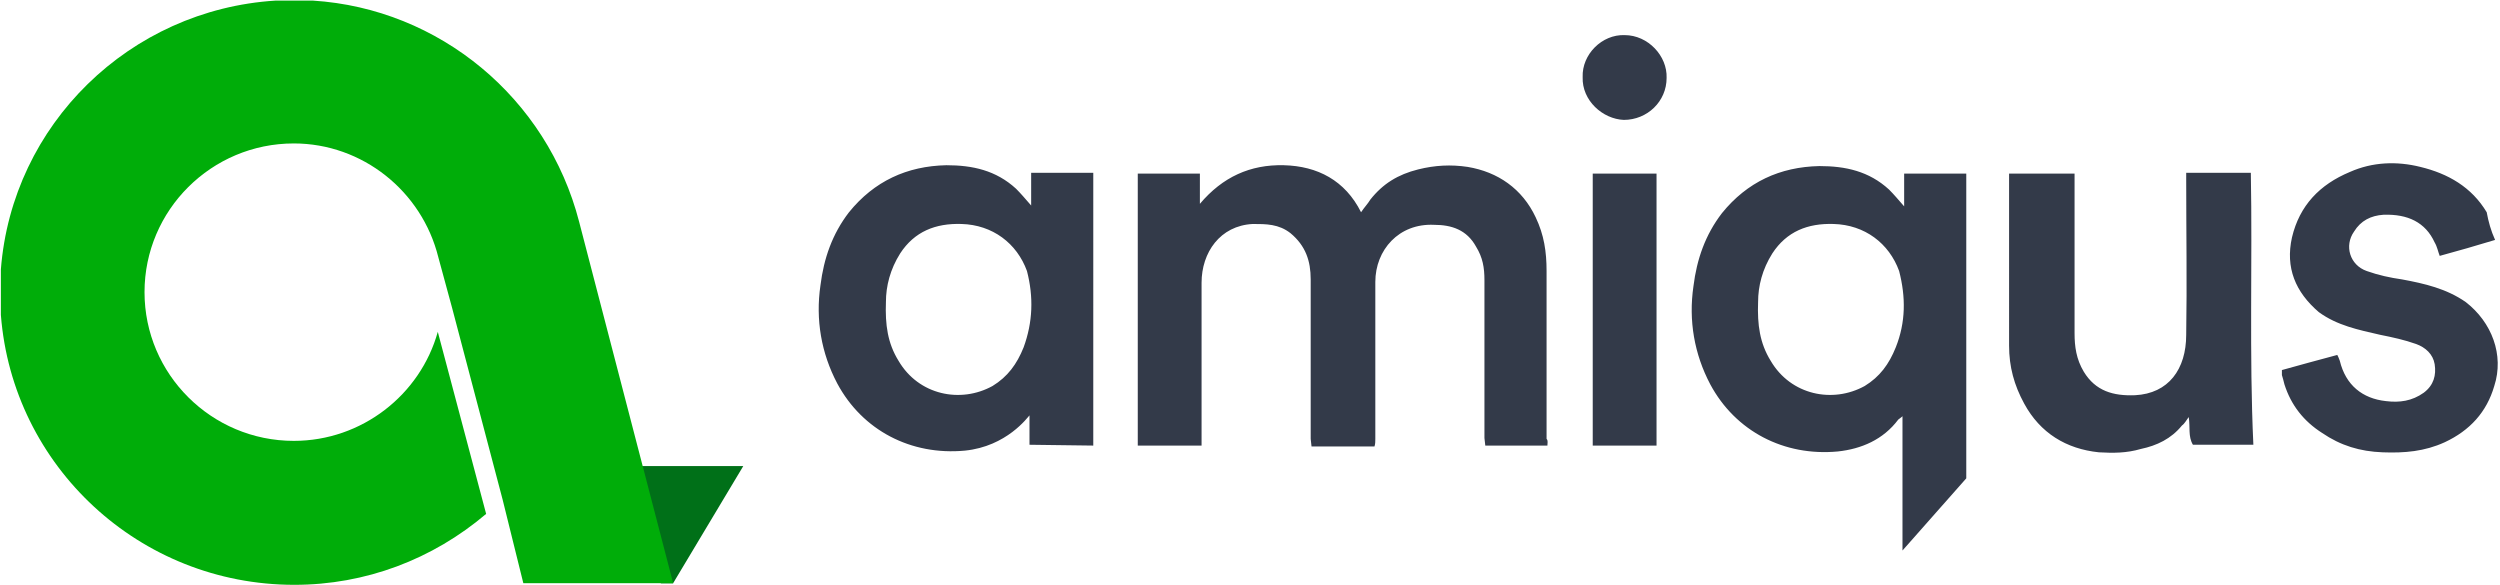 <svg height="40" viewBox="0 0 171 40" width="171" xmlns="http://www.w3.org/2000/svg"><g fill="none" fill-rule="evenodd"><path d="m105.842 30.478h-4.248l-.058-.516v-10.795c0-.861-.115-1.55-.574-2.296-.632-1.149-1.665-1.493-2.871-1.493-2.411-.115-4.019 1.722-4.019 3.904v10.737c0 .172 0 .344-.057.517h-4.307l-.057-.517v-10.909c0-1.263-.344-2.297-1.378-3.158-.804-.632-1.665-.632-2.584-.632-2.239.115-3.502 1.953-3.502 4.02v11.138h-4.364v-18.603h4.249v2.067c1.55-1.837 3.445-2.698 5.742-2.641 2.296.058 4.191 1.034 5.282 3.216.23-.345.459-.575.632-.862.861-1.091 1.894-1.722 3.272-2.067 1.149-.287 2.24-.344 3.388-.172 2.067.345 3.732 1.493 4.651 3.445.574 1.206.746 2.354.746 3.675v11.483c.115.115.057.287.057.459zm31.579-18.603h4.479v10.91c0 .918.115 1.779.631 2.641.804 1.32 2.01 1.665 3.503 1.607 2.296-.115 3.502-1.78 3.502-4.134.058-3.559 0-7.062 0-10.622v-.459h4.421c.115 6.201-.115 12.402.173 18.603h-4.134c-.345-.574-.173-1.206-.288-1.895-.172.23-.287.459-.459.574-.746.919-1.722 1.378-2.813 1.608-.976.287-1.895.287-2.871.23-2.239-.23-4.019-1.321-5.11-3.331-.689-1.263-1.034-2.526-1.034-3.961zm33.244 4.536c-1.32.402-2.526.747-3.789 1.091-.115-.287-.172-.631-.345-.918-.631-1.378-1.837-1.953-3.502-1.895-.861.057-1.55.402-2.01 1.148-.689.976-.287 2.297.862 2.699.804.287 1.607.459 2.411.574 1.55.287 3.043.631 4.364 1.55 1.78 1.378 2.641 3.617 1.952 5.742-.517 1.78-1.665 3.043-3.388 3.847-1.378.631-2.756.746-4.248.689-1.551-.058-2.871-.46-4.134-1.321-1.264-.804-2.125-1.895-2.584-3.33-.057-.23-.115-.459-.172-.632v-.344c1.263-.345 2.469-.689 3.789-1.034.058.115.115.23.172.402.402 1.665 1.551 2.584 3.158 2.756.919.115 1.78 0 2.584-.574.689-.517.861-1.206.746-1.952-.114-.689-.631-1.148-1.263-1.378-.804-.287-1.607-.459-2.469-.632-1.492-.344-2.928-.631-4.191-1.55-1.608-1.378-2.297-3.043-1.837-5.11.516-2.182 1.894-3.617 3.961-4.478 1.551-.689 3.216-.747 4.823-.345 1.895.459 3.503 1.378 4.536 3.101.115.631.287 1.263.574 1.894zm-61.722 14.067v-18.603h4.364v18.603zm-.689-25.205c-.057-1.551 1.321-2.929 2.871-2.871 1.607 0 2.928 1.435 2.871 2.928 0 1.608-1.321 2.871-2.929 2.871-1.435-.058-2.87-1.321-2.813-2.928zm21.876 32.382v-9.186c-.115.115-.23.172-.288.229-1.033 1.378-2.526 2.01-4.134 2.182-3.674.345-7.004-1.378-8.727-4.593-1.091-2.067-1.493-4.364-1.148-6.718.23-1.837.804-3.502 1.952-4.995 1.723-2.124 3.962-3.158 6.66-3.215 1.78 0 3.388.344 4.766 1.607.344.345.631.689 1.033 1.149v-2.24h4.249v20.843zm-.46-13.894c.689-1.723.689-3.445.23-5.225-.689-1.895-2.354-3.158-4.479-3.216-1.78-.057-3.215.517-4.191 2.01-.689 1.091-.976 2.239-.976 3.33-.057 1.55.115 2.814.861 4.019 1.378 2.354 4.249 2.928 6.431 1.723 1.033-.632 1.665-1.493 2.124-2.641zm-54.89 6.717-4.363-.057v-2.01c-.115.115-1.551 2.125-4.421 2.412-3.675.344-7.005-1.378-8.728-4.594-1.091-2.067-1.493-4.363-1.148-6.717.23-1.838.804-3.503 1.952-4.995 1.723-2.125 3.962-3.158 6.66-3.216 1.78 0 3.388.345 4.766 1.608.344.344.632.689 1.033 1.148v-2.239h4.249zm-4.765-6.717c.631-1.723.689-3.445.229-5.225-.689-1.895-2.354-3.158-4.478-3.216-1.78-.057-3.215.517-4.191 2.01-.689 1.091-.977 2.239-.977 3.33-.057 1.55.115 2.814.862 4.019 1.378 2.354 4.248 2.928 6.43 1.723 1.034-.632 1.665-1.493 2.125-2.641z" fill="#333a49"/><g transform="translate(.06 .04)"><path d="m45.149 39.86-5.109-8.023h10.741l-4.805 8.023z" fill="#007018"/><path d="m0 21.502v-3.116c.768-9.921 8.815-17.762 18.79-18.385h2.55c8.654.548 16.028 6.669 18.212 15.127l6.432 24.724h-10.248l-1.417-5.719-3.453-13.104-.945-3.475c-1.126-4.525-5.196-7.783-9.884-7.783-5.633 0-10.212 4.561-10.212 10.172s4.579 10.172 10.212 10.172c4.651 0 8.649-3.149 9.848-7.457l3.307 12.452c-3.67 3.113-8.249 4.851-13.119 4.851-10.593 0-19.274-8.114-20.073-18.458z" fill="#00ad09"/></g></g></svg>